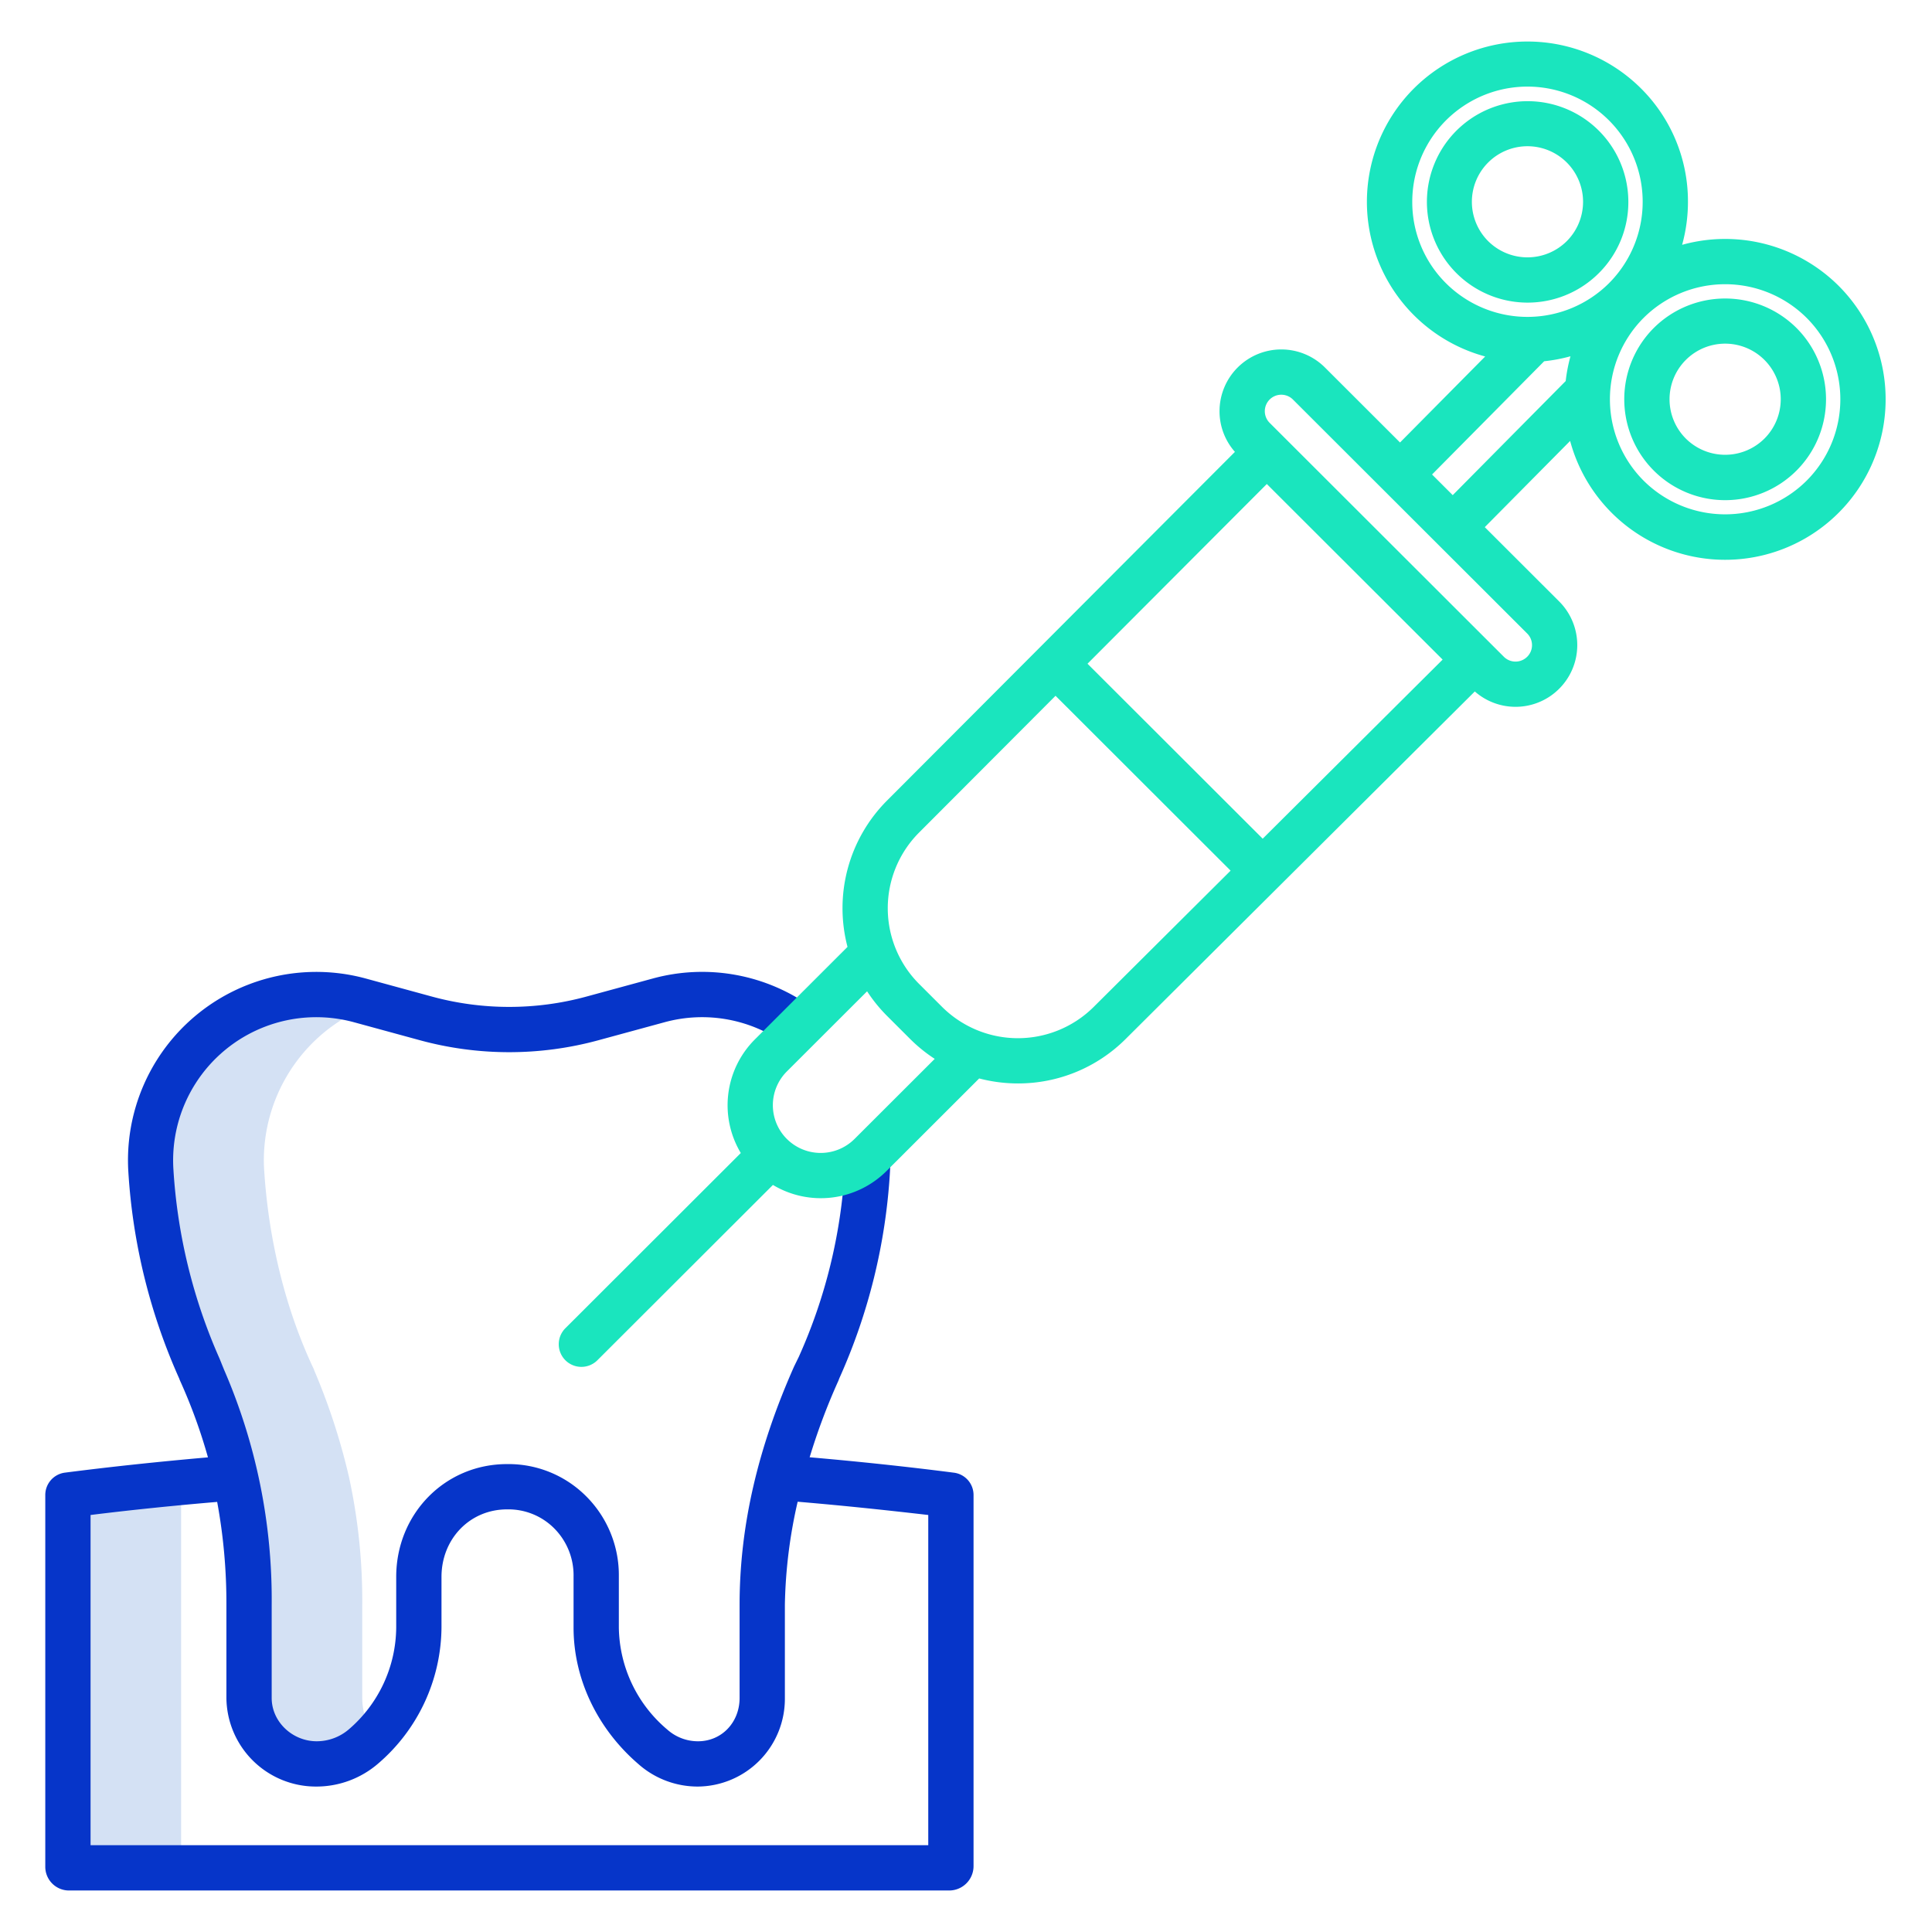 <svg xmlns="http://www.w3.org/2000/svg" id="Layer_1" height="512" viewBox="0 0 512 512" width="512" data-name="Layer 1"><path d="m18 495h30v-102.123c-9.95.945-19.916 2.042-30 3.313z" fill="#d4e1f4"></path><path d="m84.51 274.79a43.844 43.844 0 0 1 14.59-8.665l-3.72-1.015a43.914 43.914 0 0 0 -55.46 42.47c0 .92.03 1.605.09 2.535 1.16 18.39 5.62 36.885 13.23 52.885h-.04a169.273 169.273 0 0 1 9.27 28.365 153.71 153.71 0 0 1 3.53 33.945v24.68a17.757 17.757 0 0 0 17.8 17.46 18.478 18.478 0 0 0 6.515-1.17 17.874 17.874 0 0 0 5.423-3.36 40.564 40.564 0 0 0 3.322-3.22 17 17 0 0 1 -3.06-9.71v-24.68a153.71 153.71 0 0 0 -3.53-33.945 169.273 169.273 0 0 0 -9.27-28.365h.04c-7.61-16-12.07-34.5-13.23-52.885-.06-.93-.09-1.615-.09-2.535a44.021 44.021 0 0 1 14.59-32.79z" fill="#d4e1f4"></path><path d="m252.816 390.279c-12.621-1.625-25.529-2.985-38.252-4.087a167.9 167.9 0 0 1 7.606-20.253c.06-.134.221-.564.271-.7a155.441 155.441 0 0 0 13.4-54.509c.083-1.32.107-2.663.085-3.992l-12 .2c.017 1.011-.009 2.032-.072 3.037a140.7 140.7 0 0 1 -12.16 49.592l-1.25 2.56c-9.567 21.524-14.444 42.207-14.444 63.186v24.675c0 6.43-4.71 11.467-11.021 11.467a12.2 12.2 0 0 1 -8.118-3.082 35.959 35.959 0 0 1 -12.861-27.049v-13.552a29.529 29.529 0 0 0 -8.7-21.283 29.052 29.052 0 0 0 -20.9-8.489h-.048c-16.452 0-29.352 13.218-29.352 29.9v13.422a35.924 35.924 0 0 1 -12.643 27.048 13.092 13.092 0 0 1 -8.431 3.083c-6.414 0-11.926-5.144-11.926-11.467v-24.673a153.076 153.076 0 0 0 -12.63-62.34l-1.209-2.984a145.344 145.344 0 0 1 -12.2-50.018 37.938 37.938 0 0 1 47.825-39.071l17.48 4.77a89.926 89.926 0 0 0 47.3.011l17.507-4.767a37.672 37.672 0 0 1 32.38 6.021l7.107-9.67a49.609 49.609 0 0 0 -42.639-7.93l-17.507 4.768a77.906 77.906 0 0 1 -40.985-.01l-17.473-4.769a49.91 49.91 0 0 0 -62.933 51.4 157.4 157.4 0 0 0 13.477 54.615 6.118 6.118 0 0 0 .234.6 142.565 142.565 0 0 1 7.378 20.276c-12.6 1.1-25.419 2.444-37.914 4.051a5.968 5.968 0 0 0 -5.198 5.928v98.518a6.288 6.288 0 0 0 6.288 6.288h233.267a6.464 6.464 0 0 0 6.445-6.445v-98.361a5.957 5.957 0 0 0 -5.184-5.915zm-6.816 98.721h-222v-87.511c11-1.364 22.364-2.517 33.552-3.468a147.788 147.788 0 0 1 2.448 27.292v24.675a23.723 23.723 0 0 0 23.8 23.467 25.036 25.036 0 0 0 16.3-5.994 47.992 47.992 0 0 0 16.9-36.137v-13.424c0-10.077 7.519-17.9 17.374-17.9h.028a17.13 17.13 0 0 1 12.42 4.981 17.61 17.61 0 0 1 5.178 12.791v13.552c0 13.657 6.345 26.829 17.143 36.137a23.7 23.7 0 0 0 15.761 5.994 23.253 23.253 0 0 0 23.096-23.467v-24.675a131.028 131.028 0 0 1 3.39-27.341c11.375.96 22.61 2.13 34.61 3.517z" fill="#0635c9"></path><g fill="#1ae5be"><path d="m431.528 53.487a26.691 26.691 0 1 0 -7.825 18.9 26.528 26.528 0 0 0 7.825-18.9zm-16.305 10.406a14.778 14.778 0 0 1 -20.856 0 14.733 14.733 0 1 1 20.856 0z"></path><path d="m445.78 64.881a42.738 42.738 0 0 0 1.546-11.392 42.2 42.2 0 0 0 -12.447-30.059 42.628 42.628 0 0 0 -60.167 0 42.465 42.465 0 0 0 18.877 71.041l-22.568 22.793-19.888-19.864a16.37 16.37 0 0 0 -27.945 11.569 16.227 16.227 0 0 0 4.08 10.782l-92.216 92.426a40.369 40.369 0 0 0 -10.452 38.758l-24.549 24.52a24.662 24.662 0 0 0 -3.732 30.109l-46.485 46.427a6 6 0 0 0 8.481 8.49l46.519-46.461a24.662 24.662 0 0 0 30.11-3.693l24.55-24.527a40.745 40.745 0 0 0 10.263 1.323 40.3 40.3 0 0 0 28.533-11.76l92.55-92.119a16.355 16.355 0 0 0 22.367-23.844l-19.726-19.7 22.619-22.847a42.534 42.534 0 1 0 71.164-41.1 42.6 42.6 0 0 0 -41.484-10.872zm-71.515-11.392a30.531 30.531 0 1 1 52.135 21.566 30.61 30.61 0 0 1 -43.206 0 30.276 30.276 0 0 1 -8.929-21.566zm8.047 121.311-47.684 47.462-46.428-46.368 47.518-47.627zm-155.853 127.037a12.706 12.706 0 0 1 -17.933 0 12.638 12.638 0 0 1 0-17.892l21.264-21.238a40.393 40.393 0 0 0 5.3 6.534l6.092 6.084a40.331 40.331 0 0 0 6.53 5.286zm63.364-34.976a28.481 28.481 0 0 1 -40.162-.026l-6.092-6.085a28.386 28.386 0 0 1 -.024-40.095l36.183-36.265 46.395 46.34zm116.177-95.891a4.32 4.32 0 0 1 -1.277 3.079 4.384 4.384 0 0 1 -6.188 0l-62.074-62a4.365 4.365 0 0 1 6.187-6.16l62.075 62a4.323 4.323 0 0 1 1.277 3.081zm-26.492-45.226 29.712-30.008a42.758 42.758 0 0 0 6.972-1.319 42.284 42.284 0 0 0 -1.266 6.562l-29.94 30.238zm99.271 1.634a30.61 30.61 0 0 1 -43.206 0 30.514 30.514 0 0 1 0-43.135 30.612 30.612 0 0 1 43.206 0 30.514 30.514 0 0 1 0 43.135z"></path><path d="m438.272 86.915a26.734 26.734 0 1 0 37.817 0 26.8 26.8 0 0 0 -37.817 0zm29.336 29.3a14.776 14.776 0 0 1 -20.855 0 14.734 14.734 0 1 1 20.855 0z"></path></g></svg>